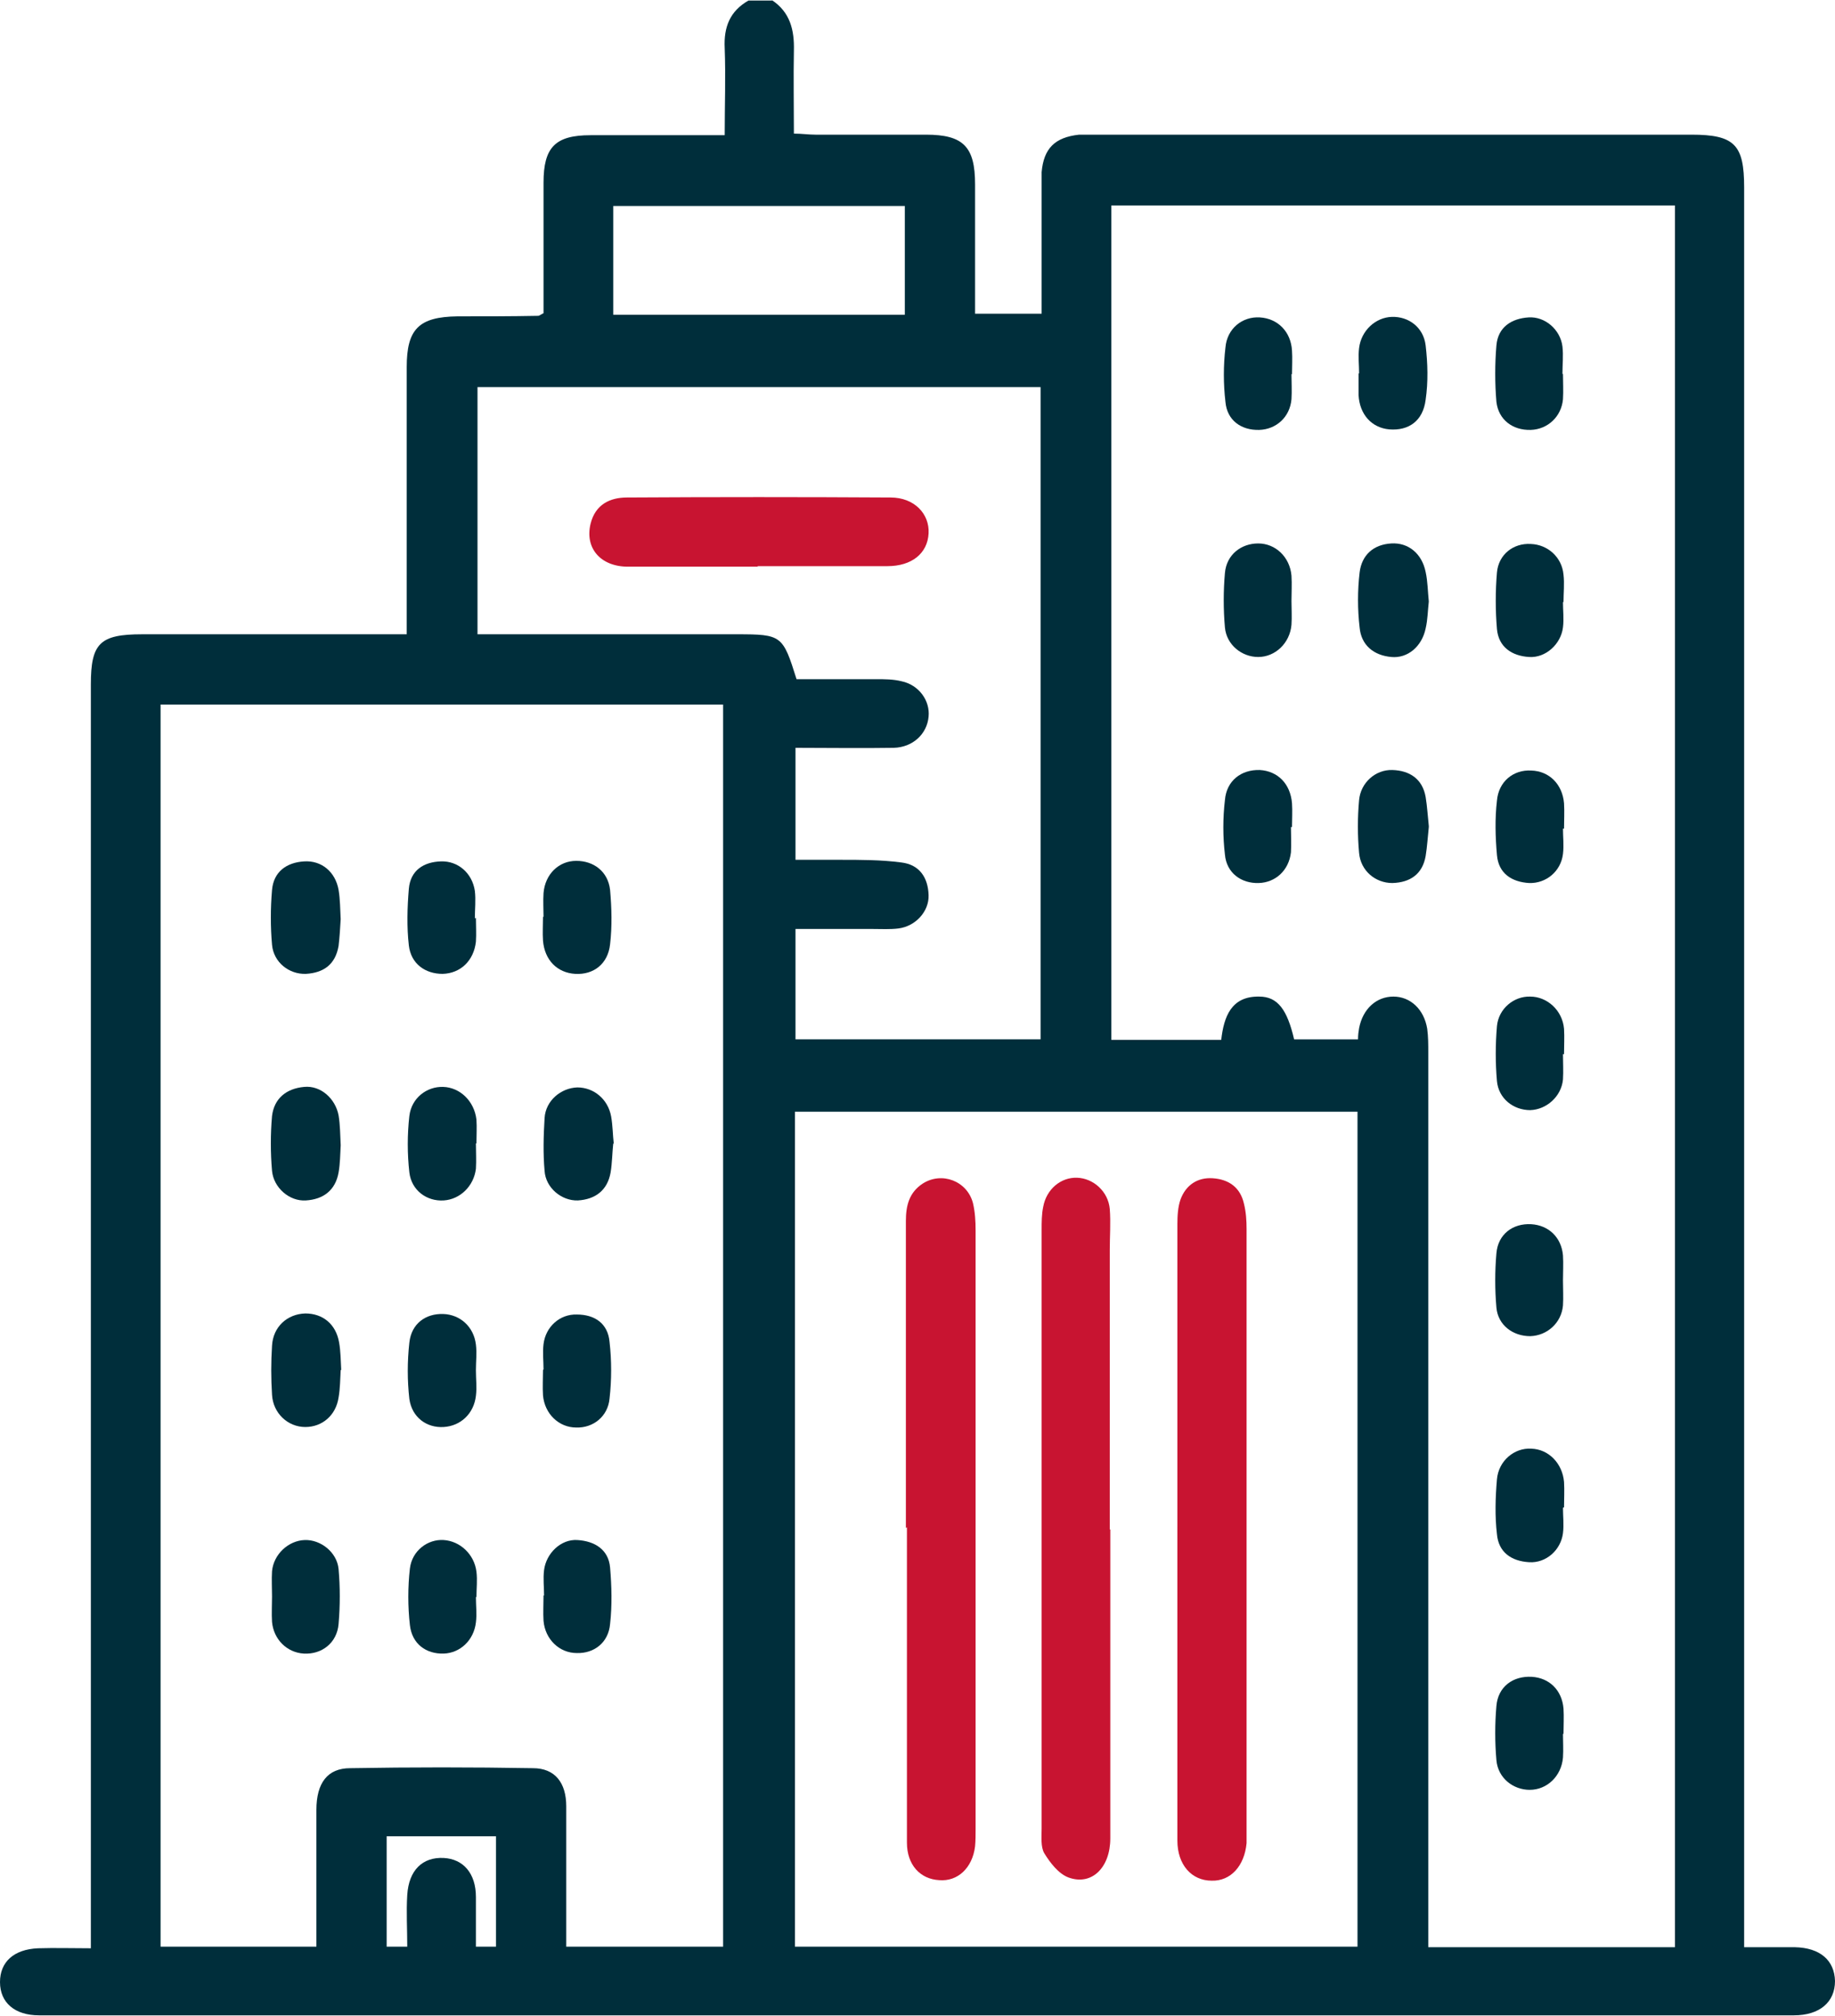 <?xml version="1.0" encoding="UTF-8"?><svg id="Calque_2" xmlns="http://www.w3.org/2000/svg" viewBox="0 0 34.74 38.17"><defs><style>.cls-1{fill:#c81431;}.cls-2{fill:#002e3b;}</style></defs><g id="Calque_1-2"><g><path class="cls-2" d="M14.61,0c.35,.23,.43,.57,.42,.96-.01,.51,0,1.02,0,1.57,.15,0,.28,.02,.41,.02,.7,0,1.39,0,2.09,0,.71,0,.93,.23,.93,.94,0,.81,0,1.61,0,2.45h1.26c0-.73,0-1.45,0-2.16,0-.17,0-.35,0-.52,.04-.45,.25-.66,.71-.71,.1,0,.2,0,.3,0,3.76,0,7.53,0,11.29,0,.82,0,1,.19,1,1,0,10.93,0,21.87,0,32.8v.52c.34,0,.65,0,.96,0,.48,.01,.75,.25,.76,.64,0,.4-.29,.65-.78,.65-5.21,0-10.41,0-15.62,0-5.77,0-11.53,0-17.3,0-.1,0-.2,0-.3,0C.28,38.16,0,37.92,0,37.53c0-.38,.26-.62,.72-.64,.32-.01,.64,0,1,0v-.52c0-7.8,0-15.61,0-23.41,0-.78,.17-.95,.97-.95,1.53,0,3.06,0,4.58,0h.43c0-.19,0-.33,0-.48,0-1.53,0-3.06,0-4.58,0-.72,.23-.95,.96-.96,.51,0,1.02,0,1.53-.01,.02,0,.04-.02,.1-.05,0-.81,0-1.64,0-2.47,0-.67,.22-.9,.89-.9,.83,0,1.66,0,2.54,0,0-.57,.02-1.11,0-1.65-.02-.4,.1-.7,.45-.9h.45Zm6.43,3.89v15.8h2.08c.05-.44,.19-.83,.72-.82,.35,0,.53,.25,.66,.81h1.21c0-.09,.01-.15,.02-.21,.07-.37,.33-.6,.65-.6,.32,0,.58,.24,.64,.61,.02,.15,.02,.3,.02,.45,0,5.48,0,10.96,0,16.44v.5h4.67V3.89h-10.67ZM3.04,13.34v23.52h2.95c0-.16,0-.3,0-.43,0-.72,0-1.44,0-2.16,0-.51,.21-.79,.64-.79,1.15-.02,2.31-.02,3.46,0,.42,0,.63,.28,.63,.72,0,.63,0,1.27,0,1.9,0,.26,0,.51,0,.76h2.97V13.34H3.04Zm12.01,23.52h10.65v-15.81H15.05v15.81ZM19.69,7.33H9.04v4.68c1.66,0,3.28,0,4.91,0,.85,0,.87,.02,1.13,.85,.5,0,1,0,1.51,0,.16,0,.32,0,.48,.04,.33,.07,.54,.37,.51,.67-.03,.33-.3,.58-.66,.59-.62,.01-1.24,0-1.86,0v2.12c.31,0,.58,0,.85,0,.38,0,.77,0,1.15,.05,.35,.04,.51,.29,.52,.62,.01,.31-.25,.59-.57,.63-.16,.02-.32,.01-.48,.01-.49,0-.99,0-1.47,0v2.09h4.64V7.33Zm-8.08-1.37h5.52V3.9h-5.52v2.06Zm-3.9,30.9c0-.34-.02-.66,0-.98,.03-.47,.29-.72,.69-.7,.37,.02,.61,.29,.61,.74,0,.31,0,.61,0,.94h.38v-2.09h-2.07v2.09h.38Z"/><path class="cls-2" d="M27.05,11.39c-.02,.17-.02,.34-.06,.51-.07,.34-.34,.57-.65,.54-.33-.03-.57-.22-.6-.56-.04-.34-.04-.7,0-1.04,.04-.33,.26-.53,.6-.55,.32-.02,.58,.19,.65,.54,.04,.18,.04,.37,.06,.56Z"/><path class="cls-2" d="M24.45,7.08c0,.16,.01,.32,0,.48-.03,.34-.29,.57-.61,.58-.34,.01-.61-.18-.64-.53-.04-.34-.04-.69,0-1.03,.03-.36,.32-.59,.65-.57,.34,.02,.59,.27,.61,.63,.01,.15,0,.3,0,.45h0Z"/><path class="cls-2" d="M24.45,11.38c0,.15,.01,.3,0,.45-.03,.35-.31,.61-.63,.61-.31,0-.6-.23-.63-.56-.03-.34-.03-.69,0-1.03,.03-.35,.31-.56,.63-.56,.33,0,.6,.26,.63,.61,.01,.16,0,.32,0,.48Z"/><path class="cls-2" d="M24.44,15.66c0,.16,.01,.32,0,.48-.04,.34-.29,.57-.61,.58-.33,.01-.61-.19-.64-.54-.04-.34-.04-.69,0-1.03,.03-.37,.31-.58,.66-.57,.34,.02,.58,.26,.61,.63,.01,.15,0,.3,0,.45h0Z"/><path class="cls-2" d="M25.73,7.07c0-.16-.02-.32,0-.48,.04-.33,.31-.58,.62-.59,.32-.01,.6,.2,.64,.54,.04,.34,.05,.69,0,1.03-.05,.4-.32,.59-.69,.56-.33-.03-.56-.28-.58-.65,0-.14,0-.27,0-.41h0Z"/><path class="cls-2" d="M27.05,15.66c-.02,.18-.03,.37-.06,.55-.06,.34-.29,.5-.63,.51-.32,0-.6-.23-.63-.57-.03-.33-.03-.67,0-1,.03-.33,.31-.58,.63-.57,.33,.01,.57,.17,.63,.51,.03,.18,.04,.37,.06,.55Z"/><path class="cls-2" d="M29.59,15.69c0,.16,.02,.32,0,.48-.04,.33-.32,.56-.64,.55-.33-.02-.58-.18-.61-.53-.03-.34-.04-.69,0-1.03,.03-.36,.31-.59,.65-.57,.34,.01,.59,.26,.62,.62,.01,.16,0,.32,0,.48h0Z"/><path class="cls-2" d="M29.59,24.24c0,.16,.01,.32,0,.48-.03,.33-.3,.57-.62,.58-.33,0-.61-.21-.64-.54-.03-.34-.03-.69,0-1.03,.03-.36,.31-.57,.66-.55,.33,.02,.57,.25,.6,.59,.01,.16,0,.32,0,.48h0Z"/><path class="cls-2" d="M29.59,28.55c0,.16,.02,.32,0,.48-.04,.32-.32,.57-.64,.55-.34-.02-.58-.19-.61-.53-.04-.34-.03-.69,0-1.04,.03-.35,.33-.6,.65-.58,.33,.01,.59,.28,.62,.63,.01,.16,0,.32,0,.48h0Z"/><path class="cls-2" d="M29.59,11.4c0,.16,.02,.32,0,.48-.04,.32-.33,.58-.64,.56-.33-.02-.58-.19-.61-.53-.03-.35-.03-.72,0-1.07,.03-.34,.31-.56,.64-.54,.32,.01,.59,.25,.62,.58,.02,.17,0,.35,0,.52h0Z"/><path class="cls-2" d="M29.59,19.96c0,.16,.01,.32,0,.48-.03,.32-.31,.57-.62,.58-.32,0-.6-.22-.63-.55-.03-.34-.03-.69,0-1.04,.03-.33,.32-.57,.63-.56,.32,0,.61,.26,.64,.61,.01,.16,0,.32,0,.48h0Z"/><path class="cls-2" d="M29.59,7.08c0,.16,.01,.32,0,.48-.03,.33-.29,.57-.61,.58-.34,.01-.61-.19-.65-.53-.03-.35-.03-.72,0-1.07,.03-.35,.29-.51,.61-.53,.31-.02,.6,.23,.64,.55,.02,.17,0,.35,0,.52h0Z"/><path class="cls-2" d="M29.59,32.83c0,.15,.01,.3,0,.45-.03,.35-.3,.61-.63,.61-.31,0-.6-.22-.63-.56-.03-.34-.03-.69,0-1.03,.03-.36,.31-.57,.67-.55,.33,.02,.57,.25,.6,.6,.01,.16,0,.32,0,.48Z"/><path class="cls-2" d="M9.01,30.24c0,.16,.02,.32,0,.48-.04,.34-.3,.58-.61,.59-.33,.01-.6-.18-.64-.54-.04-.35-.04-.72,0-1.07,.04-.34,.34-.56,.64-.54,.31,.02,.58,.27,.62,.6,.02,.16,0,.32,0,.48Z"/><path class="cls-2" d="M9.01,21.65c0,.16,.01,.32,0,.48-.04,.33-.3,.58-.61,.6-.32,.02-.61-.19-.65-.53-.04-.35-.04-.72,0-1.07,.04-.34,.33-.56,.64-.55,.32,.01,.59,.27,.63,.62,.01,.15,0,.3,0,.45h0Z"/><path class="cls-2" d="M10.29,25.93c0-.16-.02-.32,0-.48,.04-.33,.31-.57,.63-.56,.34,0,.59,.17,.62,.52,.04,.35,.04,.72,0,1.07-.03,.34-.31,.56-.63,.55-.33,0-.6-.26-.63-.61-.01-.16,0-.32,0-.48h0Z"/><path class="cls-2" d="M10.29,17.36c0-.15-.01-.3,0-.45,.03-.36,.29-.61,.62-.61,.33,0,.6,.2,.64,.55,.03,.34,.04,.69,0,1.03-.04,.37-.31,.58-.66,.56-.34-.02-.58-.26-.61-.63-.01-.15,0-.3,0-.45h0Z"/><path class="cls-2" d="M10.3,30.21c0-.16-.02-.32,0-.48,.04-.32,.32-.59,.63-.57,.33,.02,.59,.18,.62,.52,.03,.35,.04,.72,0,1.07-.03,.35-.3,.56-.63,.55-.33,0-.6-.26-.63-.61-.01-.16,0-.32,0-.48h0Z"/><path class="cls-2" d="M11.61,21.65c-.02,.18-.02,.37-.05,.55-.06,.34-.29,.51-.62,.53-.31,.01-.61-.24-.63-.56-.03-.33-.02-.67,0-1,.02-.33,.31-.57,.62-.58,.31,0,.58,.22,.64,.55,.03,.17,.03,.34,.05,.52Z"/><path class="cls-2" d="M9.01,25.95c0,.16,.02,.32,0,.48-.04,.34-.29,.57-.61,.59-.32,.02-.6-.18-.65-.53-.04-.35-.04-.71,0-1.07,.04-.36,.31-.55,.64-.54,.32,.01,.58,.24,.62,.58,.02,.16,0,.32,0,.48Z"/><path class="cls-2" d="M9.01,17.38c0,.15,.01,.3,0,.45-.04,.36-.29,.6-.63,.61-.33,0-.6-.19-.64-.54-.04-.35-.03-.71,0-1.07,.03-.35,.28-.51,.61-.52,.32-.01,.59,.22,.64,.56,.02,.17,0,.35,0,.52h0Z"/><path class="cls-2" d="M6.45,17.4c-.01,.17-.02,.34-.04,.51-.06,.35-.28,.51-.62,.53-.32,.01-.61-.22-.64-.55-.03-.34-.03-.69,0-1.04,.03-.34,.27-.52,.61-.54,.33-.02,.59,.2,.65,.54,.03,.18,.03,.37,.04,.56Z"/><path class="cls-2" d="M6.45,21.69c-.01,.17-.01,.34-.04,.51-.06,.34-.29,.51-.62,.53-.31,.02-.61-.24-.64-.56-.03-.34-.03-.7,0-1.04,.04-.33,.27-.52,.61-.55,.31-.03,.59,.22,.65,.54,.03,.18,.03,.37,.04,.56Z"/><path class="cls-2" d="M5.15,30.23c0-.16-.01-.32,0-.48,.03-.32,.31-.58,.62-.59,.3-.01,.61,.23,.64,.55,.03,.34,.03,.69,0,1.04-.03,.36-.32,.58-.66,.56-.32-.02-.57-.27-.6-.6-.01-.16,0-.32,0-.48h0Z"/><path class="cls-2" d="M6.45,25.94c-.01,.17-.01,.35-.04,.52-.05,.34-.31,.56-.63,.56-.33,0-.61-.26-.63-.61-.02-.31-.02-.62,0-.93,.02-.36,.29-.6,.63-.61,.33,0,.58,.2,.64,.55,.03,.17,.03,.34,.04,.52Z"/><path class="cls-1" d="M21.02,28.96c0,1.95,0,3.9,0,5.85,0,.55-.35,.9-.79,.74-.19-.07-.35-.28-.46-.46-.07-.12-.05-.31-.05-.47,0-3.78,0-7.55,0-11.33,0-.15,0-.3,.03-.44,.06-.33,.33-.56,.64-.55,.31,.01,.59,.26,.62,.59,.02,.26,0,.52,0,.78,0,1.76,0,3.53,0,5.29Z"/><path class="cls-1" d="M22.29,28.92c0-1.91,0-3.83,0-5.74,0-.16,.01-.33,.06-.47,.1-.27,.32-.42,.61-.4,.3,.02,.52,.17,.59,.48,.04,.16,.05,.32,.05,.48,0,3.79,0,7.58,0,11.37,0,.09,0,.17,0,.26-.04,.43-.3,.72-.66,.71-.38,0-.65-.3-.65-.76,0-1.98,0-3.95,0-5.93Z"/><path class="cls-1" d="M17.15,28.93c0-1.94,0-3.88,0-5.81,0-.29,.06-.54,.32-.71,.36-.23,.84-.05,.95,.37,.04,.17,.05,.34,.05,.52,0,3.78,0,7.55,0,11.33,0,.11,0,.22-.01,.33-.05,.41-.33,.67-.68,.64-.36-.02-.61-.29-.61-.71,0-1.16,0-2.31,0-3.47,0-.83,0-1.66,0-2.5Z"/><path class="cls-1" d="M14.35,10.73c-.82,0-1.64,0-2.46,0-.52,0-.82-.35-.71-.81,.09-.37,.37-.5,.69-.5,1.66-.01,3.33-.01,4.99,0,.45,0,.74,.31,.72,.68-.02,.38-.32,.62-.78,.62-.82,0-1.64,0-2.46,0Z"/></g></g></svg>